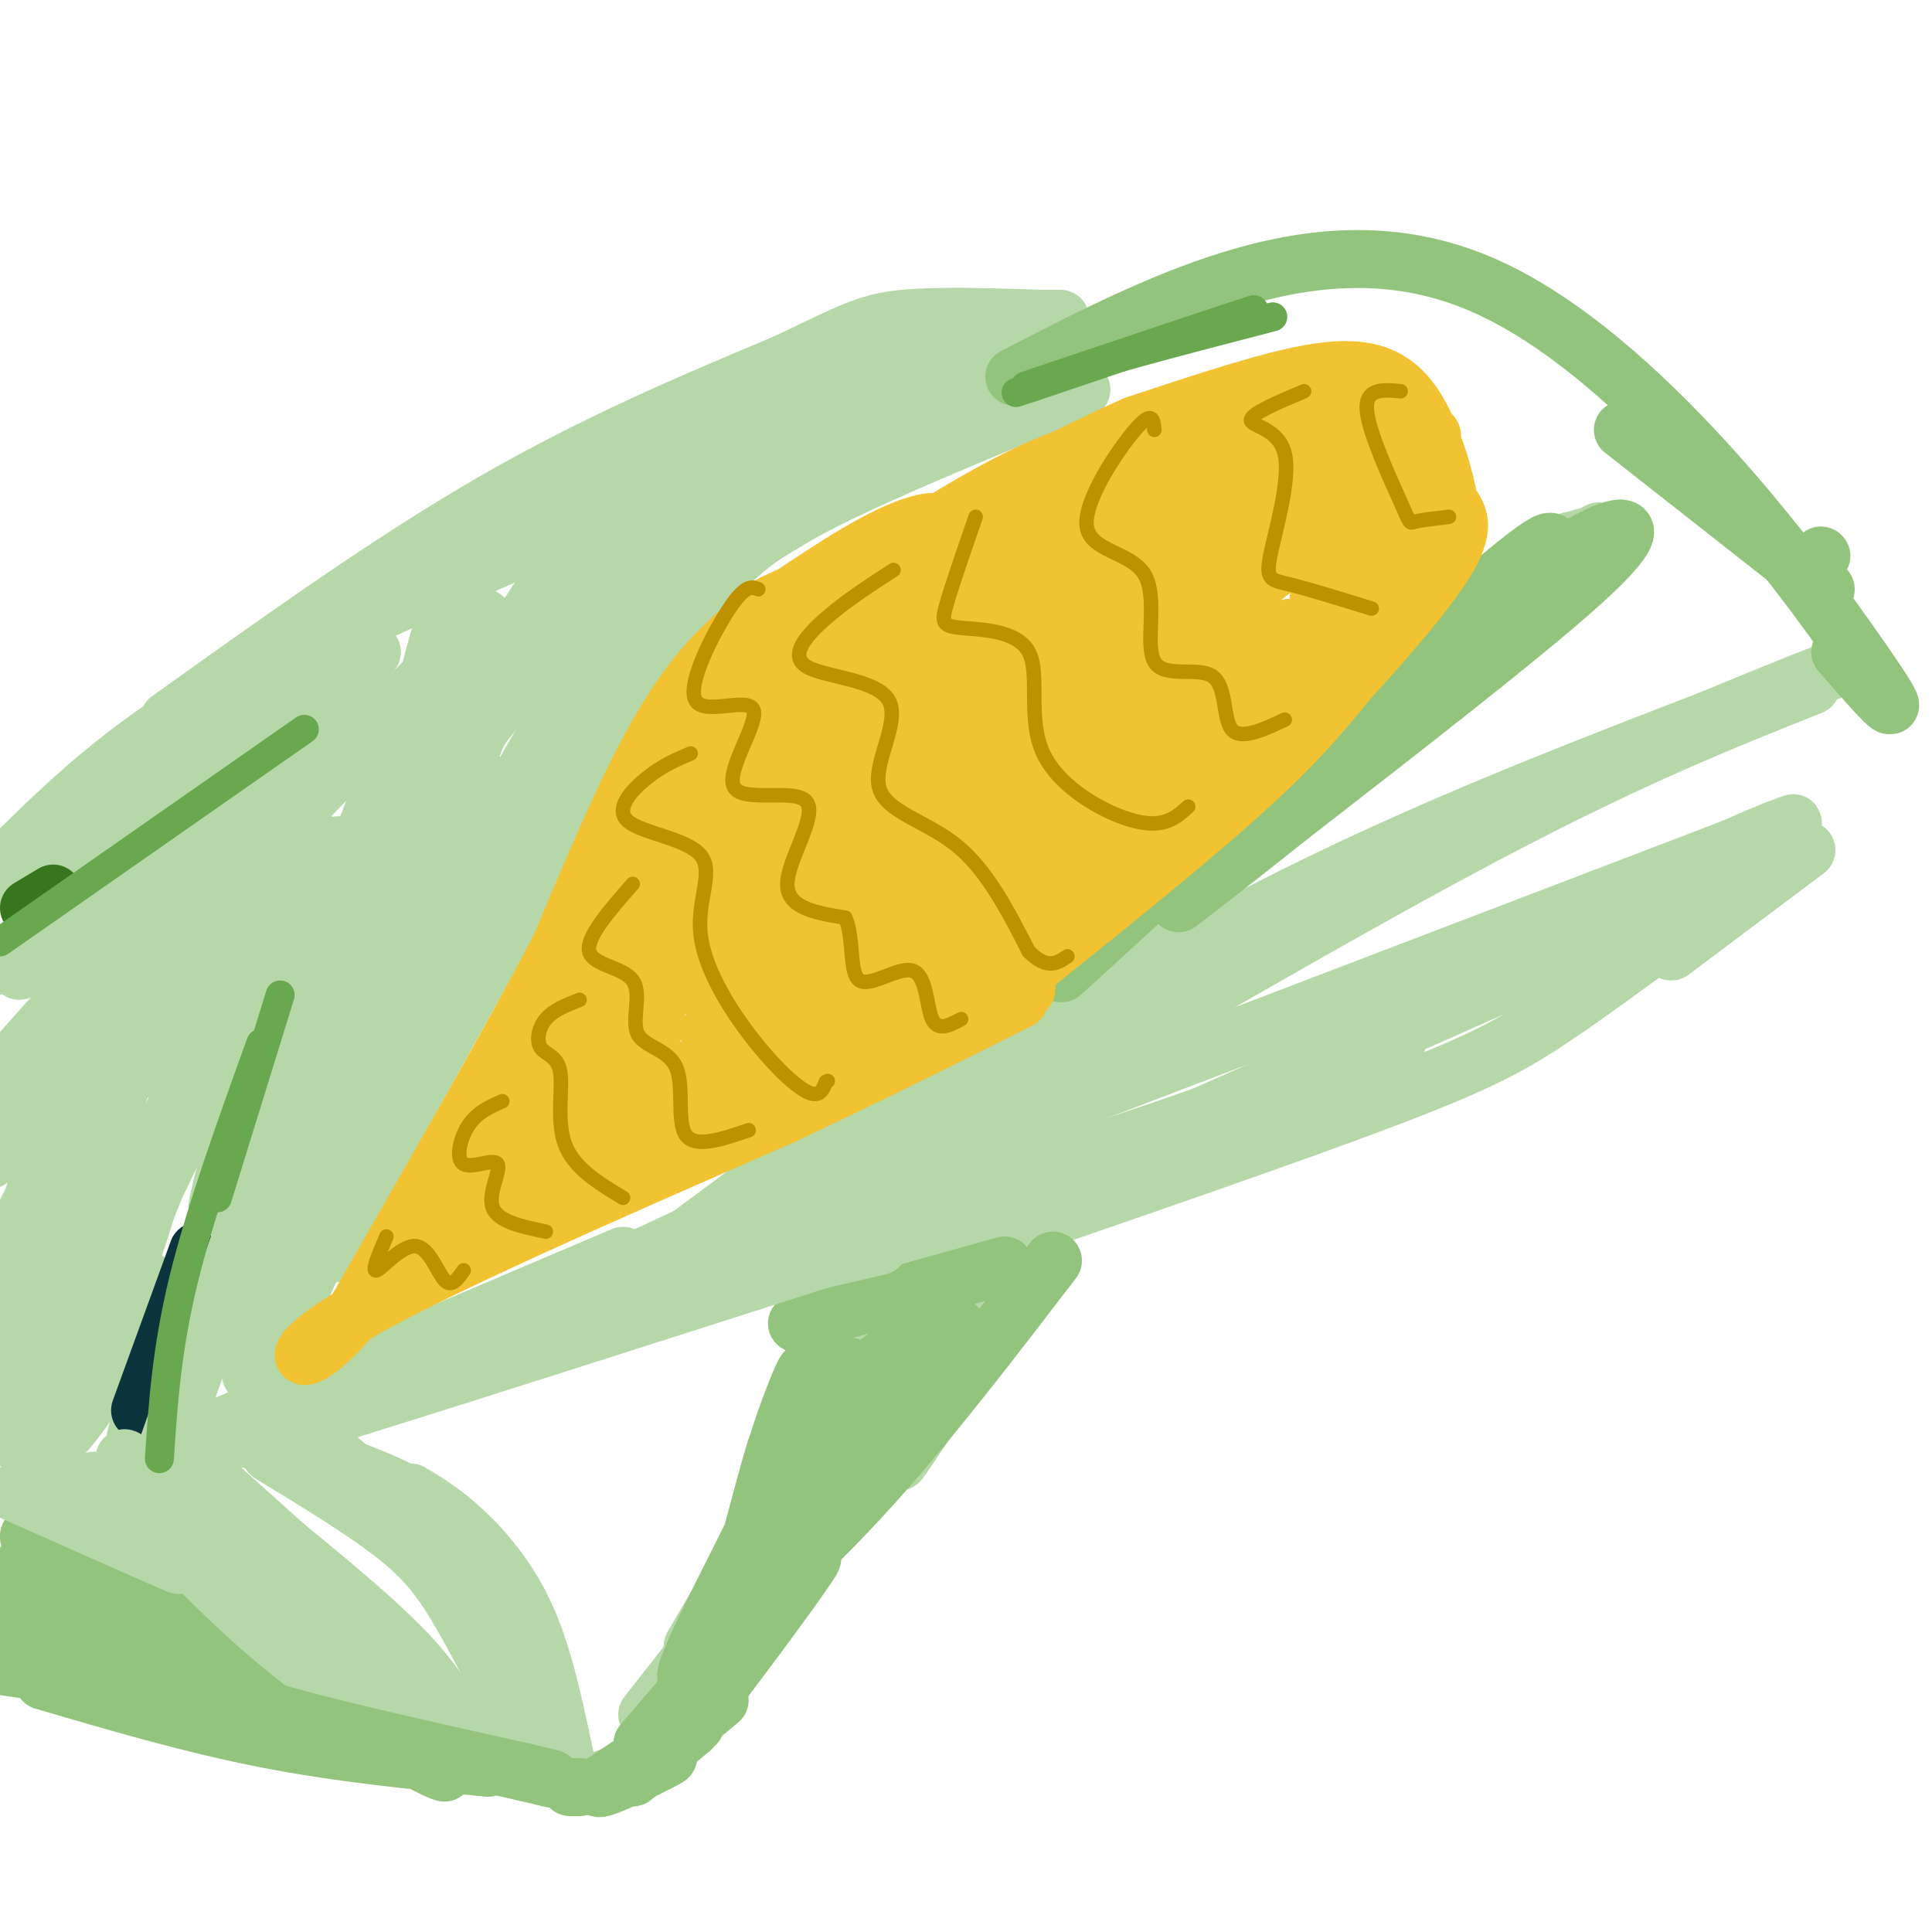 <svg viewBox='0 0 400 400' version='1.1' xmlns='http://www.w3.org/2000/svg' xmlns:xlink='http://www.w3.org/1999/xlink'><g fill='none' stroke='#b6d7a8' stroke-width='12' stroke-linecap='round' stroke-linejoin='round'><path d='M0,180c11.417,-11.417 22.833,-22.833 41,-34c18.167,-11.167 43.083,-22.083 68,-33'/><path d='M109,113c20.500,-9.833 37.750,-17.917 55,-26'/><path d='M35,149c22.833,-16.333 45.667,-32.667 67,-45c21.333,-12.333 41.167,-20.667 61,-29'/><path d='M163,75c13.533,-6.511 16.867,-8.289 24,-9c7.133,-0.711 18.067,-0.356 29,0'/><path d='M216,66c5.167,0.000 3.583,0.000 2,0'/><path d='M218,75c-5.030,-0.982 -10.060,-1.964 -24,1c-13.940,2.964 -36.792,9.875 -43,11c-6.208,1.125 4.226,-3.536 16,-6c11.774,-2.464 24.887,-2.732 38,-3'/><path d='M205,78c10.262,-0.607 16.917,-0.625 12,0c-4.917,0.625 -21.405,1.893 -41,7c-19.595,5.107 -42.298,14.054 -65,23'/><path d='M111,108c-29.844,15.311 -71.956,42.089 -94,58c-22.044,15.911 -24.022,20.956 -26,26'/><path d='M59,143c0.000,0.000 -52.000,44.000 -52,44'/><path d='M77,135c-16.750,17.167 -33.500,34.333 -46,45c-12.500,10.667 -20.750,14.833 -29,19'/></g>
<g fill='none' stroke='#38761d' stroke-width='12' stroke-linecap='round' stroke-linejoin='round'><path d='M6,188c0.000,0.000 5.000,-3.000 5,-3'/></g>
<g fill='none' stroke='#b6d7a8' stroke-width='12' stroke-linecap='round' stroke-linejoin='round'><path d='M78,145c0.000,0.000 -74.000,56.000 -74,56'/><path d='M34,175c0.000,0.000 -35.000,25.000 -35,25'/><path d='M99,130c-23.097,22.911 -46.194,45.821 -65,67c-18.806,21.179 -33.321,40.625 -36,43c-2.679,2.375 6.478,-12.322 24,-32c17.522,-19.678 43.410,-44.336 36,-37c-7.410,7.336 -48.117,46.668 -61,58c-12.883,11.332 2.059,-5.334 17,-22'/><path d='M14,207c7.616,-8.606 18.156,-19.123 28,-29c9.844,-9.877 18.993,-19.116 13,-8c-5.993,11.116 -27.128,42.586 -40,64c-12.872,21.414 -17.481,32.771 -3,11c14.481,-21.771 48.053,-76.669 51,-74c2.947,2.669 -24.729,62.905 -33,79c-8.271,16.095 2.865,-11.953 14,-40'/><path d='M44,210c7.462,-19.256 19.118,-47.397 12,-27c-7.118,20.397 -33.011,89.333 -39,95c-5.989,5.667 7.926,-51.936 8,-61c0.074,-9.064 -13.693,30.410 -17,37c-3.307,6.590 3.847,-19.705 11,-46'/><path d='M19,208c-2.397,6.479 -13.891,45.677 -19,64c-5.109,18.323 -3.835,15.772 0,4c3.835,-11.772 10.231,-32.766 14,-43c3.769,-10.234 4.911,-9.709 7,-11c2.089,-1.291 5.124,-4.398 3,8c-2.124,12.398 -9.406,40.300 -10,45c-0.594,4.700 5.501,-13.802 9,-22c3.499,-8.198 4.404,-6.092 6,-7c1.596,-0.908 3.885,-4.831 2,2c-1.885,6.831 -7.942,24.415 -14,42'/><path d='M17,290c0.195,1.134 7.683,-17.031 11,-23c3.317,-5.969 2.463,0.258 -1,8c-3.463,7.742 -9.536,17.000 -13,21c-3.464,4.000 -4.320,2.742 -3,-4c1.320,-6.742 4.817,-18.969 3,-17c-1.817,1.969 -8.948,18.134 -9,16c-0.052,-2.134 6.974,-22.567 14,-43'/><path d='M19,248c-1.738,9.048 -13.083,53.167 -15,51c-1.917,-2.167 5.595,-50.619 8,-68c2.405,-17.381 -0.298,-3.690 -3,10'/><path d='M99,146c-13.882,37.247 -27.764,74.494 -24,66c3.764,-8.494 25.174,-62.730 24,-61c-1.174,1.730 -24.931,59.427 -28,63c-3.069,3.573 14.552,-46.979 21,-65c6.448,-18.021 1.724,-3.510 -3,11'/><path d='M89,160c-5.052,15.292 -16.182,48.022 -19,53c-2.818,4.978 2.676,-17.796 9,-37c6.324,-19.204 13.479,-34.838 10,-22c-3.479,12.838 -17.590,54.149 -21,61c-3.410,6.851 3.883,-20.757 11,-41c7.117,-20.243 14.059,-33.122 21,-46'/><path d='M100,128c1.131,-2.000 -6.542,16.000 -8,14c-1.458,-2.000 3.298,-24.000 1,-17c-2.298,7.000 -11.649,43.000 -21,79'/><path d='M72,204c-4.457,17.193 -5.100,20.677 -4,13c1.100,-7.677 3.943,-26.513 2,-21c-1.943,5.513 -8.673,35.375 -14,53c-5.327,17.625 -9.253,23.013 -11,23c-1.747,-0.013 -1.317,-5.427 0,-10c1.317,-4.573 3.519,-8.307 2,-3c-1.519,5.307 -6.760,19.653 -12,34'/><path d='M35,293c-2.167,6.167 -1.583,4.583 -1,3'/><path d='M31,177c0.000,0.000 0.100,0.100 0.1,0.1'/><path d='M28,298c0.000,0.000 4.000,-15.000 4,-15'/></g>
<g fill='none' stroke='#0c343d' stroke-width='12' stroke-linecap='round' stroke-linejoin='round'><path d='M41,259c0.000,0.000 -12.000,33.000 -12,33'/></g>
<g fill='none' stroke='#b6d7a8' stroke-width='12' stroke-linecap='round' stroke-linejoin='round'><path d='M56,239c0.000,0.000 -25.000,71.000 -25,71'/><path d='M98,159c-15.810,32.422 -31.620,64.844 -33,65c-1.380,0.156 11.669,-31.956 27,-60c15.331,-28.044 32.944,-52.022 31,-48c-1.944,4.022 -23.447,36.044 -24,35c-0.553,-1.044 19.842,-35.156 24,-43c4.158,-7.844 -7.921,10.578 -20,29'/><path d='M103,137c-6.796,9.139 -13.785,17.486 -7,10c6.785,-7.486 27.345,-30.805 41,-45c13.655,-14.195 20.406,-19.265 9,-6c-11.406,13.265 -40.968,44.864 -36,43c4.968,-1.864 44.466,-37.190 61,-51c16.534,-13.810 10.105,-6.103 -4,9c-14.105,15.103 -35.887,37.601 -40,42c-4.113,4.399 9.444,-9.300 23,-23'/><path d='M150,116c15.802,-10.532 43.806,-25.364 40,-25c-3.806,0.364 -39.422,15.922 -32,14c7.422,-1.922 57.883,-21.325 65,-24c7.117,-2.675 -29.109,11.379 -49,21c-19.891,9.621 -23.445,14.811 -27,20'/><path d='M147,122c-12.668,13.664 -30.839,37.823 -35,41c-4.161,3.177 5.687,-14.630 13,-25c7.313,-10.370 12.089,-13.304 16,-16c3.911,-2.696 6.955,-5.156 -6,14c-12.955,19.156 -41.911,59.927 -43,57c-1.089,-2.927 25.689,-49.550 31,-57c5.311,-7.450 -10.844,24.275 -27,56'/><path d='M96,192c-6.346,12.881 -8.711,17.084 -4,7c4.711,-10.084 16.500,-34.454 24,-48c7.500,-13.546 10.713,-16.268 12,-15c1.287,1.268 0.649,6.525 -9,25c-9.649,18.475 -28.308,50.169 -27,48c1.308,-2.169 22.583,-38.199 31,-52c8.417,-13.801 3.976,-5.372 -5,11c-8.976,16.372 -22.488,40.686 -36,65'/><path d='M82,233c-0.688,-2.460 15.594,-41.112 20,-50c4.406,-8.888 -3.062,11.986 -13,35c-9.938,23.014 -22.344,48.169 -20,40c2.344,-8.169 19.439,-49.661 18,-47c-1.439,2.661 -21.411,49.475 -27,61c-5.589,11.525 3.206,-12.237 12,-36'/><path d='M72,236c3.517,-9.819 6.309,-16.366 9,-20c2.691,-3.634 5.281,-4.356 -3,15c-8.281,19.356 -27.435,58.789 -26,53c1.435,-5.789 23.457,-56.799 26,-63c2.543,-6.201 -14.392,32.407 -20,41c-5.608,8.593 0.112,-12.831 7,-32c6.888,-19.169 14.944,-36.085 23,-53'/><path d='M88,177c5.267,-13.044 6.933,-19.156 6,-14c-0.933,5.156 -4.467,21.578 -8,38'/><path d='M80,153c1.315,0.161 2.631,0.321 -2,13c-4.631,12.679 -15.208,37.875 -16,37c-0.792,-0.875 8.202,-27.821 8,-28c-0.202,-0.179 -9.601,26.411 -19,53'/><path d='M51,228c-4.422,13.711 -5.978,21.489 -6,22c-0.022,0.511 1.489,-6.244 3,-13'/><path d='M42,297c0.000,0.000 87.000,-37.000 87,-37'/><path d='M99,276c37.500,-17.167 75.000,-34.333 100,-48c25.000,-13.667 37.500,-23.833 50,-34'/><path d='M171,244c6.467,-5.178 12.933,-10.356 30,-21c17.067,-10.644 44.733,-26.756 72,-40c27.267,-13.244 54.133,-23.622 81,-34'/><path d='M354,149c18.500,-7.667 24.250,-9.833 30,-12'/><path d='M375,142c-18.417,7.333 -36.833,14.667 -66,30c-29.167,15.333 -69.083,38.667 -109,62'/><path d='M232,194c0.000,0.000 88.000,-72.000 88,-72'/><path d='M331,110c0.000,0.000 -41.000,36.000 -41,36'/><path d='M325,112c0.000,0.000 -21.000,15.000 -21,15'/><path d='M324,113c-12.583,6.917 -25.167,13.833 -27,15c-1.833,1.167 7.083,-3.417 16,-8'/><path d='M322,113c3.250,-1.000 6.500,-2.000 7,-2c0.500,0.000 -1.750,1.000 -4,2'/><path d='M294,130c-8.833,11.167 -17.667,22.333 -40,43c-22.333,20.667 -58.167,50.833 -94,81'/><path d='M222,197c0.000,0.000 -89.000,66.000 -89,66'/><path d='M164,250c0.000,0.000 191.000,-73.000 191,-73'/><path d='M355,177c30.271,-11.808 10.449,-4.826 3,-1c-7.449,3.826 -2.524,4.498 0,5c2.524,0.502 2.645,0.836 -4,6c-6.645,5.164 -20.058,15.160 -30,22c-9.942,6.840 -16.412,10.526 -36,18c-19.588,7.474 -52.294,18.737 -85,30'/><path d='M203,257c-19.667,5.833 -26.333,5.417 -33,5'/><path d='M344,189c0.000,0.000 -122.000,54.000 -122,54'/><path d='M374,176c0.000,0.000 -28.000,21.000 -28,21'/><path d='M289,217c-33.167,11.750 -66.333,23.500 -89,30c-22.667,6.500 -34.833,7.750 -47,9'/><path d='M181,253c0.000,0.000 -20.000,53.000 -20,53'/><path d='M198,251c-15.750,26.417 -31.500,52.833 -37,62c-5.500,9.167 -0.750,1.083 4,-7'/><path d='M201,258c-3.446,8.458 -6.892,16.916 -14,27c-7.108,10.084 -17.879,21.795 -12,14c5.879,-7.795 28.407,-35.097 36,-42c7.593,-6.903 0.252,6.593 -6,17c-6.252,10.407 -11.414,17.725 -15,23c-3.586,5.275 -5.596,8.507 -2,2c3.596,-6.507 12.798,-22.754 22,-39'/><path d='M210,260c-9.000,9.333 -42.500,52.167 -76,95'/><path d='M164,306c-11.923,20.095 -23.845,40.190 -20,34c3.845,-6.190 23.458,-38.667 23,-37c-0.458,1.667 -20.988,37.476 -22,43c-1.012,5.524 17.494,-19.238 36,-44'/><path d='M181,302c-1.167,2.667 -22.083,31.333 -43,60'/></g>
<g fill='none' stroke='#93c47d' stroke-width='12' stroke-linecap='round' stroke-linejoin='round'><path d='M165,274c0.000,0.000 43.000,-12.000 43,-12'/><path d='M218,261c-12.583,16.417 -25.167,32.833 -37,46c-11.833,13.167 -22.917,23.083 -34,33'/><path d='M188,275c-8.010,12.855 -16.021,25.709 -18,24c-1.979,-1.709 2.072,-17.983 1,-17c-1.072,0.983 -7.267,19.222 -8,20c-0.733,0.778 3.995,-15.906 4,-18c0.005,-2.094 -4.713,10.402 -6,15c-1.287,4.598 0.856,1.299 3,-2'/><path d='M164,297c9.192,-7.768 30.673,-26.186 32,-24c1.327,2.186 -17.500,24.978 -17,24c0.500,-0.978 20.327,-25.725 19,-22c-1.327,3.725 -23.808,35.921 -31,42c-7.192,6.079 0.904,-13.961 9,-34'/><path d='M176,283c-4.331,8.474 -19.658,46.657 -22,49c-2.342,2.343 8.300,-31.156 9,-33c0.700,-1.844 -8.542,27.965 -10,31c-1.458,3.035 4.869,-20.704 7,-28c2.131,-7.296 0.065,1.852 -2,11'/><path d='M158,313c-5.904,12.394 -19.665,37.879 -15,34c4.665,-3.879 27.756,-37.121 28,-37c0.244,0.121 -22.359,33.606 -29,44c-6.641,10.394 2.679,-2.303 12,-15'/><path d='M154,339c6.197,-7.568 15.691,-18.989 14,-16c-1.691,2.989 -14.567,20.389 -22,30c-7.433,9.611 -9.424,11.434 -6,6c3.424,-5.434 12.264,-18.124 12,-19c-0.264,-0.876 -9.632,10.062 -19,21'/><path d='M231,191c-9.200,8.556 -18.400,17.111 -3,3c15.400,-14.111 55.400,-50.889 75,-68c19.600,-17.111 18.800,-14.556 18,-12'/><path d='M309,124c9.467,-6.067 18.933,-12.133 24,-14c5.067,-1.867 5.733,0.467 -6,11c-11.733,10.533 -35.867,29.267 -60,48'/><path d='M267,169c-13.833,11.000 -18.417,14.500 -23,18'/><path d='M377,115c0.000,0.000 0.100,0.100 0.1,0.1'/><path d='M336,89c21.000,16.500 42.000,33.000 42,33c0.000,0.000 -21.000,-16.500 -42,-33'/><path d='M381,135c8.200,9.400 16.400,18.800 4,1c-12.400,-17.800 -45.400,-62.800 -78,-77c-32.600,-14.200 -64.800,2.400 -97,19'/><path d='M13,325c12.917,8.000 25.833,16.000 25,15c-0.833,-1.000 -15.417,-11.000 -30,-21'/><path d='M8,319c4.869,3.286 32.042,22.000 30,21c-2.042,-1.000 -33.298,-21.714 -32,-22c1.298,-0.286 35.149,19.857 69,40'/><path d='M75,358c14.333,8.167 15.667,8.583 17,9'/><path d='M9,348c15.333,4.500 30.667,9.000 46,12c15.333,3.000 30.667,4.500 46,6'/><path d='M37,350c-18.316,-7.437 -36.632,-14.874 -37,-15c-0.368,-0.126 17.211,7.059 19,6c1.789,-1.059 -12.211,-10.362 -14,-11c-1.789,-0.638 8.632,7.389 13,10c4.368,2.611 2.684,-0.195 1,-3'/><path d='M19,337c-5.173,-5.134 -18.605,-16.470 -12,-13c6.605,3.470 33.248,21.745 38,26c4.752,4.255 -12.386,-5.509 -21,-10c-8.614,-4.491 -8.704,-3.709 -3,0c5.704,3.709 17.201,10.345 17,12c-0.201,1.655 -12.101,-1.673 -24,-5'/><path d='M14,347c-9.037,-1.504 -19.628,-2.764 -12,-2c7.628,0.764 33.477,3.552 46,6c12.523,2.448 11.721,4.557 11,5c-0.721,0.443 -1.360,-0.778 -2,-2'/></g>
<g fill='none' stroke='#b6d7a8' stroke-width='12' stroke-linecap='round' stroke-linejoin='round'><path d='M3,309c16.274,7.238 32.548,14.476 34,15c1.452,0.524 -11.917,-5.667 -19,-10c-7.083,-4.333 -7.881,-6.810 -4,-6c3.881,0.810 12.440,4.905 21,9'/><path d='M35,317c-2.398,-2.333 -18.894,-12.667 -15,-10c3.894,2.667 28.178,18.333 28,16c-0.178,-2.333 -24.817,-22.667 -22,-21c2.817,1.667 33.091,25.333 39,31c5.909,5.667 -12.545,-6.667 -31,-19'/><path d='M34,314c6.046,5.886 36.662,30.102 38,31c1.338,0.898 -26.600,-21.522 -34,-26c-7.400,-4.478 5.738,8.985 16,18c10.262,9.015 17.647,13.581 14,10c-3.647,-3.581 -18.328,-15.309 -18,-16c0.328,-0.691 15.664,9.654 31,20'/><path d='M81,351c-6.422,-7.200 -37.978,-35.200 -40,-38c-2.022,-2.800 25.489,19.600 53,42'/><path d='M94,355c9.667,8.000 7.333,7.000 5,6'/><path d='M49,312c13.583,10.917 27.167,21.833 35,30c7.833,8.167 9.917,13.583 12,19'/><path d='M40,303c0.000,0.000 29.000,26.000 29,26'/><path d='M56,301c9.756,5.933 19.511,11.867 26,17c6.489,5.133 9.711,9.467 14,17c4.289,7.533 9.644,18.267 15,29'/><path d='M70,302c0.000,0.000 20.000,17.000 20,17'/><path d='M99,329c0.000,0.000 7.000,11.000 7,11'/><path d='M72,304c7.167,2.750 14.333,5.500 20,11c5.667,5.500 9.833,13.750 14,22'/><path d='M85,309c3.378,2.022 6.756,4.044 11,8c4.244,3.956 9.356,9.844 13,18c3.644,8.156 5.822,18.578 8,29'/><path d='M116,367c1.500,1.167 3.000,2.333 6,2c3.000,-0.333 7.500,-2.167 12,-4'/></g>
<g fill='none' stroke='#93c47d' stroke-width='12' stroke-linecap='round' stroke-linejoin='round'><path d='M144,357c-6.417,5.417 -12.833,10.833 -13,11c-0.167,0.167 5.917,-4.917 12,-10'/><path d='M143,358c-3.429,1.583 -18.000,10.542 -19,12c-1.000,1.458 11.571,-4.583 14,-6c2.429,-1.417 -5.286,1.792 -13,5'/><path d='M73,360c0.000,0.000 1.000,0.000 1,0'/><path d='M45,347c-0.333,1.833 -0.667,3.667 10,7c10.667,3.333 32.333,8.167 54,13'/><path d='M109,367c9.000,2.167 4.500,1.083 0,0'/><path d='M118,370c0.000,0.000 2.000,0.000 2,0'/><path d='M149,352c0.000,0.000 -6.000,5.000 -6,5'/></g>
<g fill='none' stroke='#b6d7a8' stroke-width='12' stroke-linecap='round' stroke-linejoin='round'><path d='M188,255c-11.750,0.000 -23.500,0.000 -44,5c-20.500,5.000 -49.750,15.000 -79,25'/><path d='M188,255c-52.833,16.917 -105.667,33.833 -126,40c-20.333,6.167 -8.167,1.583 4,-3'/><path d='M182,258c-29.500,6.833 -59.000,13.667 -80,20c-21.000,6.333 -33.500,12.167 -46,18'/></g>
<g fill='none' stroke='#6aa84f' stroke-width='6' stroke-linecap='round' stroke-linejoin='round'><path d='M54,216c-6.250,17.333 -12.500,34.667 -16,49c-3.500,14.333 -4.250,25.667 -5,37'/><path d='M0,195c0.000,0.000 63.000,-44.000 63,-44'/><path d='M58,206c0.000,0.000 -13.000,42.000 -13,42'/><path d='M239,71c-16.708,5.589 -33.417,11.179 -24,8c9.417,-3.179 44.958,-15.125 45,-15c0.042,0.125 -35.417,12.321 -46,16c-10.583,3.679 3.708,-1.161 18,-6'/><path d='M232,74c9.822,-2.800 25.378,-6.800 30,-8c4.622,-1.200 -1.689,0.400 -8,2'/></g>
<g fill='none' stroke='#f1c232' stroke-width='12' stroke-linecap='round' stroke-linejoin='round'><path d='M207,105c-20.833,8.667 -41.667,17.333 -47,20c-5.333,2.667 4.833,-0.667 15,-4'/><path d='M175,121c6.857,-2.940 16.500,-8.292 19,-11c2.500,-2.708 -2.143,-2.774 -10,1c-7.857,3.774 -18.929,11.387 -30,19'/><path d='M154,130c-8.311,6.956 -14.089,14.844 -20,26c-5.911,11.156 -11.956,25.578 -18,40'/><path d='M116,196c-10.000,19.167 -26.000,47.083 -42,75'/><path d='M74,271c-10.978,13.978 -17.422,11.422 -2,2c15.422,-9.422 52.711,-25.711 90,-42'/><path d='M162,231c23.167,-11.000 36.083,-17.500 49,-24'/><path d='M200,211c20.917,-16.667 41.833,-33.333 55,-45c13.167,-11.667 18.583,-18.333 24,-25'/><path d='M279,141c8.400,-9.178 17.400,-19.622 21,-26c3.600,-6.378 1.800,-8.689 0,-11'/><path d='M300,104c-0.769,-4.751 -2.691,-11.129 -5,-16c-2.309,-4.871 -5.006,-8.234 -9,-10c-3.994,-1.766 -9.284,-1.933 -18,0c-8.716,1.933 -20.858,5.967 -33,10'/><path d='M235,88c-16.167,7.167 -40.083,20.083 -64,33'/><path d='M235,94c-30.295,13.837 -60.590,27.675 -56,26c4.590,-1.675 44.065,-18.861 69,-29c24.935,-10.139 35.329,-13.230 18,-6c-17.329,7.230 -62.380,24.780 -66,27c-3.620,2.220 34.190,-10.890 72,-24'/><path d='M272,88c-6.945,1.837 -60.306,18.429 -58,19c2.306,0.571 60.281,-14.880 67,-16c6.719,-1.120 -37.818,12.092 -57,18c-19.182,5.908 -13.011,4.514 4,-1c17.011,-5.514 44.860,-15.147 53,-18c8.140,-2.853 -3.430,1.073 -15,5'/><path d='M266,95c-7.217,2.586 -17.760,6.551 -20,7c-2.240,0.449 3.822,-2.618 6,-4c2.178,-1.382 0.473,-1.080 -7,1c-7.473,2.080 -20.714,5.939 -45,20c-24.286,14.061 -59.615,38.324 -61,37c-1.385,-1.324 31.176,-28.235 37,-32c5.824,-3.765 -15.088,15.618 -36,35'/><path d='M140,159c-8.722,8.634 -12.527,12.718 -12,14c0.527,1.282 5.385,-0.240 16,-13c10.615,-12.760 26.985,-36.759 16,-21c-10.985,15.759 -49.326,71.276 -45,70c4.326,-1.276 51.319,-59.343 56,-66c4.681,-6.657 -32.948,38.098 -46,54c-13.052,15.902 -1.526,2.951 10,-10'/><path d='M135,187c14.308,-12.842 45.078,-39.947 71,-59c25.922,-19.053 46.996,-30.052 33,-20c-13.996,10.052 -63.063,41.156 -77,49c-13.937,7.844 7.254,-7.573 22,-18c14.746,-10.427 23.045,-15.866 41,-25c17.955,-9.134 45.565,-21.964 30,-13c-15.565,8.964 -74.306,39.721 -100,53c-25.694,13.279 -18.341,9.080 2,-2c20.341,-11.080 53.671,-29.040 87,-47'/><path d='M244,105c27.319,-12.314 52.118,-19.599 34,-7c-18.118,12.599 -79.152,45.084 -85,47c-5.848,1.916 43.491,-26.735 73,-42c29.509,-15.265 39.188,-17.143 22,-6c-17.188,11.143 -61.243,35.308 -70,39c-8.757,3.692 17.784,-13.088 36,-23c18.216,-9.912 28.108,-12.956 38,-16'/><path d='M292,97c-1.262,2.201 -23.418,15.702 -24,17c-0.582,1.298 20.409,-9.607 28,-12c7.591,-2.393 1.780,3.726 -6,10c-7.780,6.274 -17.529,12.703 -17,12c0.529,-0.703 11.338,-8.539 16,-11c4.662,-2.461 3.178,0.453 3,2c-0.178,1.547 0.949,1.728 -2,4c-2.949,2.272 -9.975,6.636 -17,11'/><path d='M273,130c1.806,-3.969 14.821,-19.392 20,-28c5.179,-8.608 2.522,-10.400 0,-13c-2.522,-2.600 -4.910,-6.008 -9,-6c-4.090,0.008 -9.883,3.431 -11,7c-1.117,3.569 2.441,7.285 6,11'/><path d='M279,101c2.744,3.799 6.603,7.797 10,10c3.397,2.203 6.333,2.611 -8,14c-14.333,11.389 -45.936,33.759 -52,36c-6.064,2.241 13.410,-15.645 22,-25c8.590,-9.355 6.295,-10.177 4,-11'/><path d='M256,98c0.280,-1.810 0.560,-3.619 -2,-5c-2.560,-1.381 -7.958,-2.333 -15,-2c-7.042,0.333 -15.726,1.952 -28,8c-12.274,6.048 -28.137,16.524 -44,27'/><path d='M167,126c-8.500,5.500 -7.750,5.750 -7,6'/><path d='M270,104c-37.942,23.880 -75.884,47.760 -82,51c-6.116,3.240 19.594,-14.160 40,-26c20.406,-11.840 35.509,-18.120 41,-19c5.491,-0.880 1.369,3.640 -22,20c-23.369,16.360 -65.984,44.558 -76,51c-10.016,6.442 12.567,-8.874 34,-21c21.433,-12.126 41.717,-21.063 62,-30'/><path d='M267,130c-13.973,10.349 -79.907,51.221 -96,59c-16.093,7.779 17.655,-17.534 46,-33c28.345,-15.466 51.287,-21.085 63,-24c11.713,-2.915 12.197,-3.126 -14,13c-26.197,16.126 -79.073,48.591 -86,52c-6.927,3.409 32.097,-22.236 59,-38c26.903,-15.764 41.687,-21.647 34,-15c-7.687,6.647 -37.843,25.823 -68,45'/><path d='M205,189c-26.801,16.825 -59.803,36.387 -44,28c15.803,-8.387 80.411,-44.722 74,-43c-6.411,1.722 -83.841,41.502 -88,40c-4.159,-1.502 64.955,-44.286 77,-53c12.045,-8.714 -32.977,16.643 -78,42'/><path d='M146,203c9.502,-11.483 72.257,-61.192 66,-56c-6.257,5.192 -81.525,65.283 -91,71c-9.475,5.717 46.842,-42.942 72,-66c25.158,-23.058 19.158,-20.516 -4,-1c-23.158,19.516 -63.474,56.004 -79,70c-15.526,13.996 -6.263,5.498 3,-3'/><path d='M113,218c19.085,-16.357 65.299,-55.750 59,-49c-6.299,6.750 -65.111,59.644 -73,69c-7.889,9.356 35.145,-24.827 37,-26c1.855,-1.173 -37.470,30.665 -49,41c-11.530,10.335 4.735,-0.832 21,-12'/><path d='M108,241c15.997,-9.110 45.491,-25.886 55,-30c9.509,-4.114 -0.965,4.432 -20,17c-19.035,12.568 -46.631,29.158 -47,28c-0.369,-1.158 26.489,-20.063 54,-35c27.511,-14.937 55.676,-25.906 49,-21c-6.676,4.906 -48.193,25.687 -64,34c-15.807,8.313 -5.903,4.156 4,0'/><path d='M139,234c15.822,-5.778 53.378,-20.222 67,-26c13.622,-5.778 3.311,-2.889 -7,0'/></g>
<g fill='none' stroke='#bf9000' stroke-width='3' stroke-linecap='round' stroke-linejoin='round'><path d='M80,256c-1.595,3.744 -3.190,7.488 -2,7c1.190,-0.488 5.167,-5.208 8,-5c2.833,0.208 4.524,5.345 6,7c1.476,1.655 2.738,-0.173 4,-2'/><path d='M104,228c-2.608,1.144 -5.215,2.287 -7,5c-1.785,2.713 -2.746,6.995 -1,8c1.746,1.005 6.201,-1.268 7,0c0.799,1.268 -2.057,6.077 -1,9c1.057,2.923 6.029,3.962 11,5'/><path d='M120,207c-2.713,1.061 -5.426,2.121 -7,4c-1.574,1.879 -2.010,4.576 -1,6c1.010,1.424 3.464,1.576 4,5c0.536,3.424 -0.847,10.121 1,15c1.847,4.879 6.923,7.939 12,11'/><path d='M131,183c-4.859,5.545 -9.718,11.090 -9,14c0.718,2.910 7.013,3.186 9,6c1.987,2.814 -0.333,8.167 1,11c1.333,2.833 6.321,3.147 8,7c1.679,3.853 0.051,11.244 2,14c1.949,2.756 7.474,0.878 13,-1'/><path d='M143,156c-2.880,1.215 -5.761,2.430 -9,5c-3.239,2.570 -6.838,6.495 -4,9c2.838,2.505 12.111,3.588 15,7c2.889,3.412 -0.607,9.152 0,16c0.607,6.848 5.317,14.805 10,21c4.683,6.195 9.338,10.627 12,12c2.662,1.373 3.331,-0.314 4,-2'/><path d='M171,224c0.667,-0.333 0.333,-0.167 0,0'/><path d='M157,122c-1.310,-0.533 -2.620,-1.066 -6,4c-3.380,5.066 -8.829,15.730 -7,19c1.829,3.270 10.935,-0.856 12,2c1.065,2.856 -5.910,12.693 -4,16c1.910,3.307 12.707,0.083 15,3c2.293,2.917 -3.916,11.976 -4,17c-0.084,5.024 5.958,6.012 12,7'/><path d='M175,190c1.914,4.308 0.699,11.577 3,13c2.301,1.423 8.120,-3.002 11,-2c2.880,1.002 2.823,7.429 4,10c1.177,2.571 3.589,1.285 6,0'/><path d='M185,118c-4.904,3.176 -9.809,6.353 -14,10c-4.191,3.647 -7.670,7.765 -4,10c3.670,2.235 14.489,2.589 17,7c2.511,4.411 -3.285,12.880 -2,18c1.285,5.120 9.653,6.891 16,12c6.347,5.109 10.674,13.554 15,22'/><path d='M213,197c3.833,3.833 5.917,2.417 8,1'/><path d='M202,107c-2.439,7.054 -4.879,14.108 -6,18c-1.121,3.892 -0.925,4.623 3,5c3.925,0.377 11.578,0.400 14,5c2.422,4.600 -0.386,13.777 3,21c3.386,7.223 12.968,12.492 19,14c6.032,1.508 8.516,-0.746 11,-3'/><path d='M239,89c-0.185,-2.108 -0.370,-4.216 -4,0c-3.630,4.216 -10.704,14.755 -10,20c0.704,5.245 9.186,5.195 12,10c2.814,4.805 -0.040,14.463 2,18c2.040,3.537 8.972,0.952 12,3c3.028,2.048 2.151,8.728 4,11c1.849,2.272 6.425,0.136 11,-2'/><path d='M270,81c-5.537,2.340 -11.075,4.679 -11,6c0.075,1.321 5.762,1.622 7,7c1.238,5.378 -1.974,15.833 -3,21c-1.026,5.167 0.136,5.048 4,6c3.864,0.952 10.432,2.976 17,5'/><path d='M290,81c-3.702,-0.333 -7.405,-0.667 -7,4c0.405,4.667 4.917,14.333 7,19c2.083,4.667 1.738,4.333 3,4c1.262,-0.333 4.131,-0.667 7,-1'/></g>
</svg>